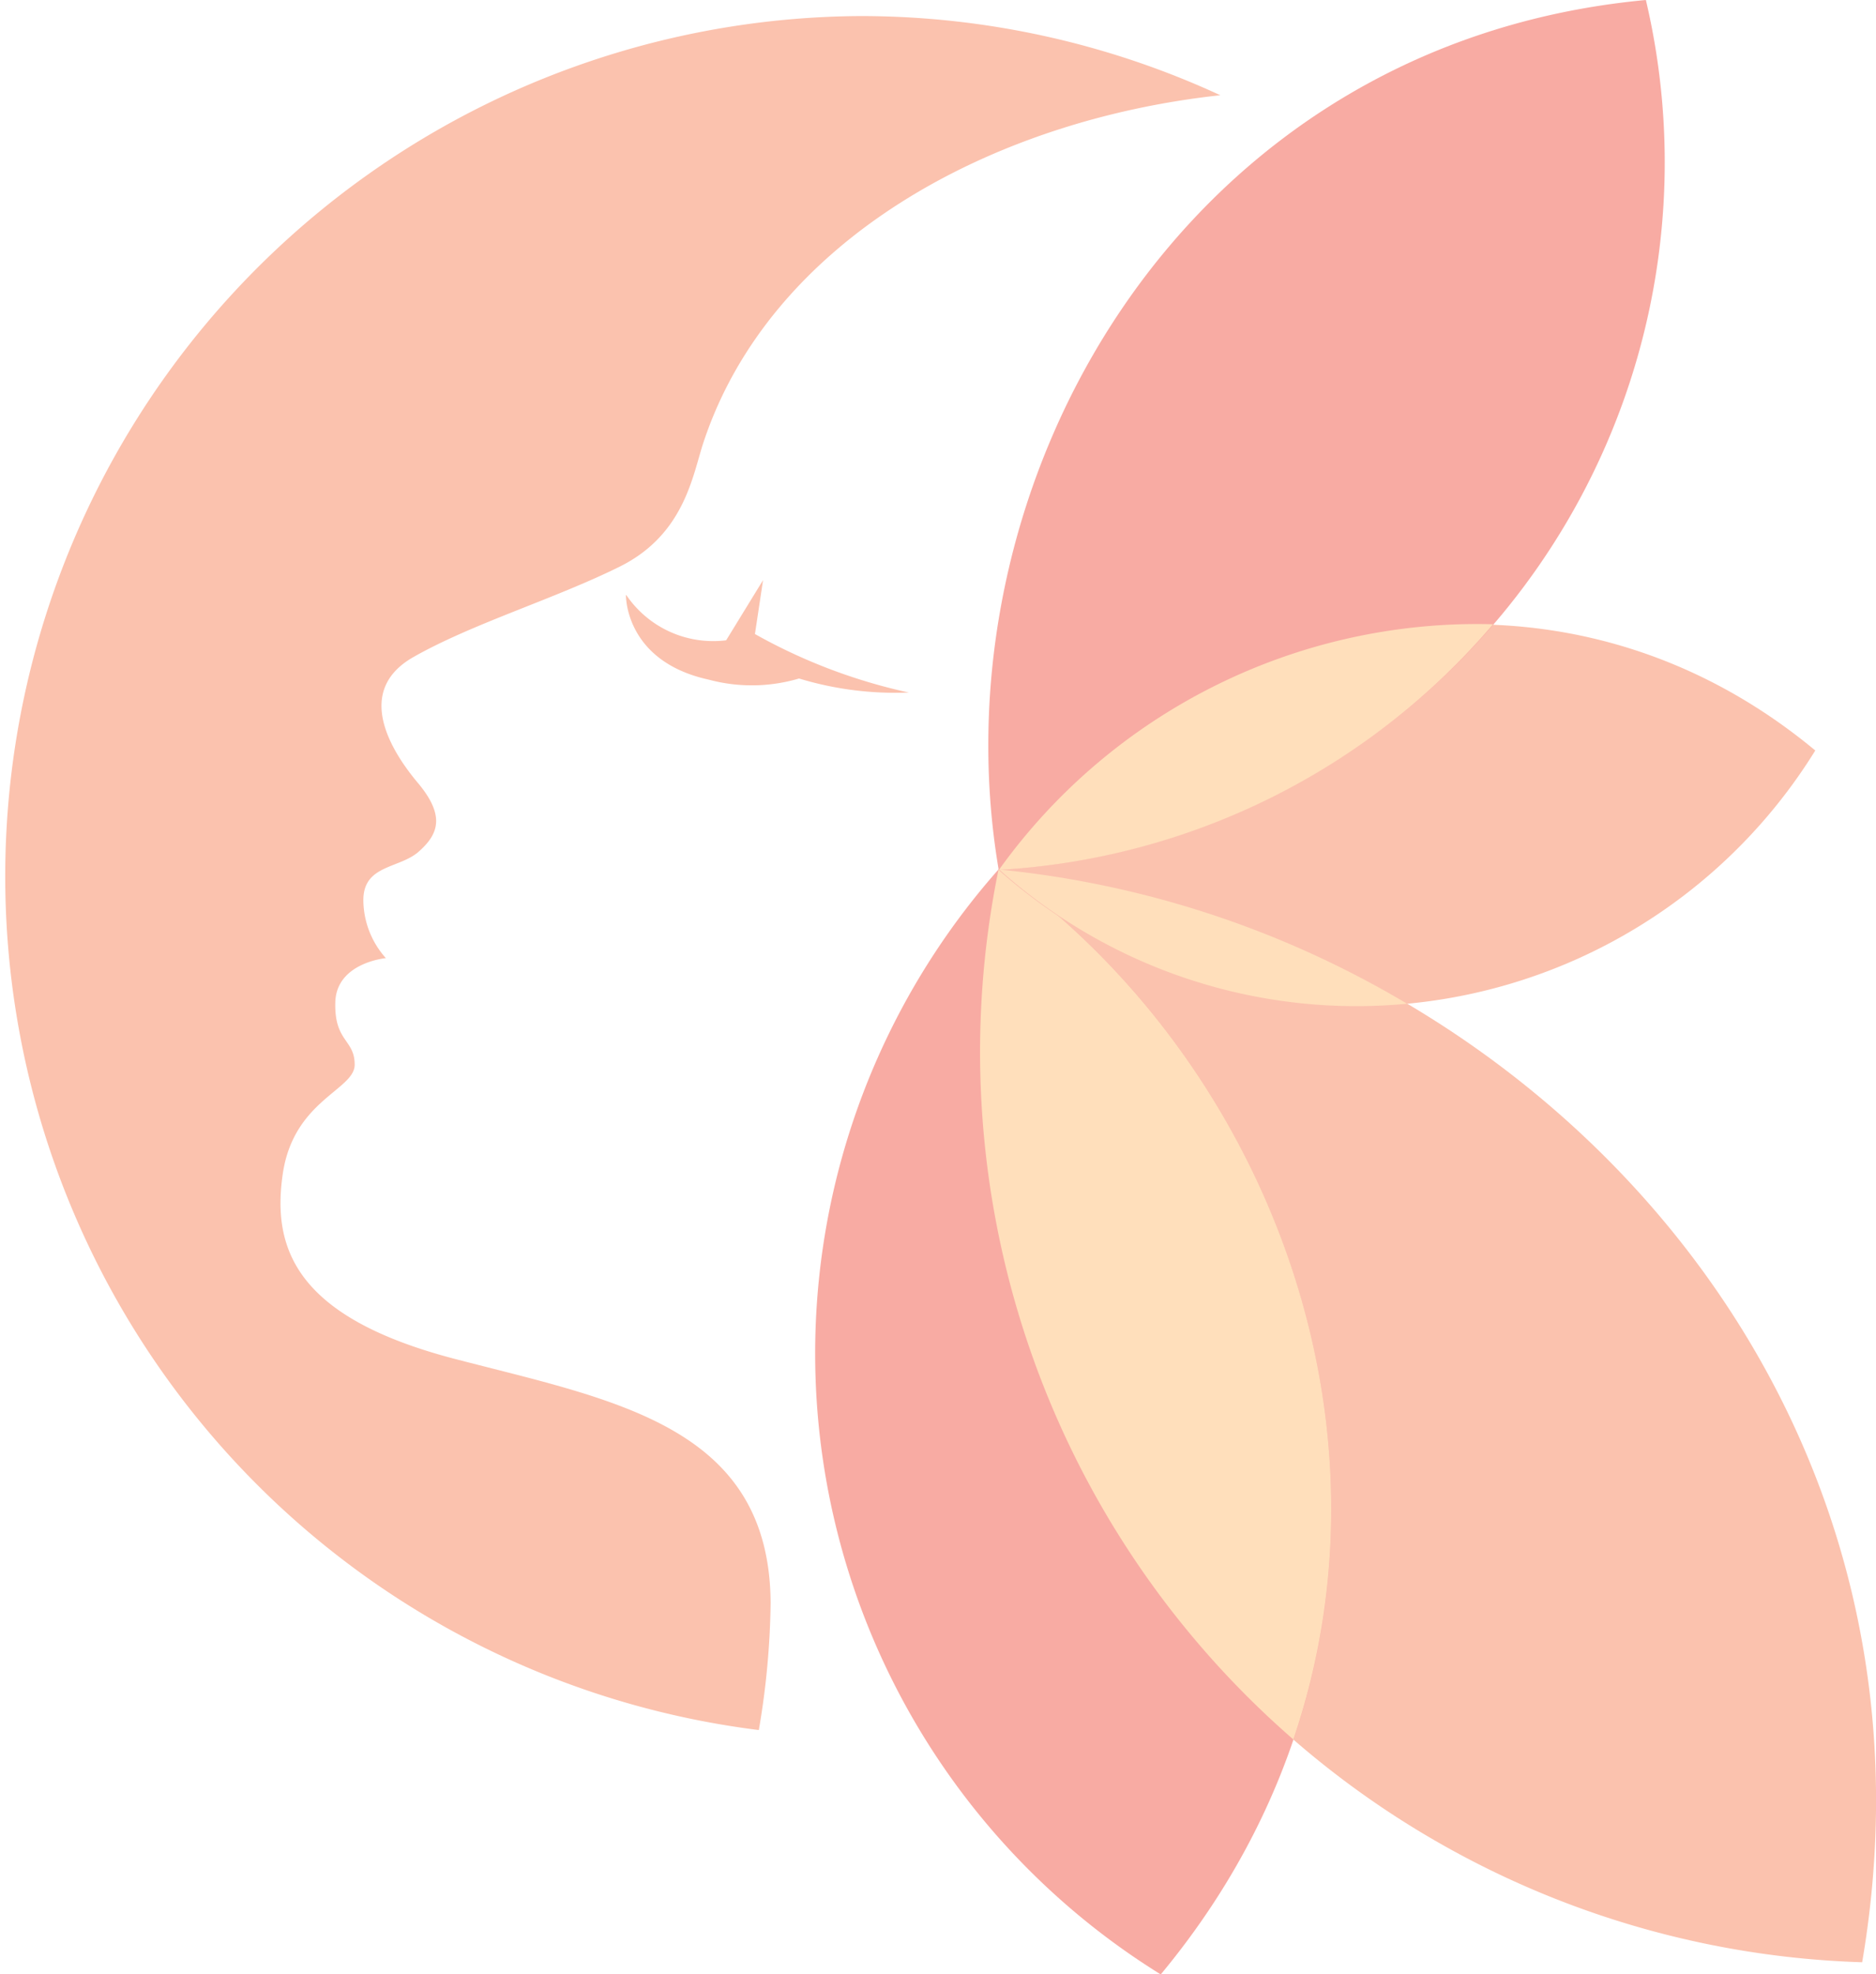<svg id="Layer_1" data-name="Layer 1" xmlns="http://www.w3.org/2000/svg" xmlns:xlink="http://www.w3.org/1999/xlink" width="101.66" height="106.96" viewBox="0 0 101.66 106.96"><defs><style>.cls-1{fill:none;}.cls-2{clip-path:url(#clip-path);}.cls-3{fill:#fbc2ae;}.cls-4{fill:#f8aba3;}.cls-5{fill:#ffdfbb;}</style><clipPath id="clip-path" transform="translate(-1.75 -1.18)"><rect class="cls-1" y="-0.43" width="104.69" height="110.1"/></clipPath></defs><g id="Glabrous_Logo_Icon" data-name="Glabrous Logo Icon"><g class="cls-2"><g class="cls-2"><path class="cls-3" d="M48.33,2.05A46.47,46.47,0,0,1,67.88,6.34c-12.48,1.35-24.38,7.9-28,18.78-.59,1.75-1,5-4.55,6.76s-8,3.09-11.18,4.9-1.28,5,.24,6.81,1.1,2.8.05,3.73-3,.7-3,2.63a4.75,4.75,0,0,0,1.22,3.14s-2.68.24-2.74,2.39,1.05,2,1.05,3.38-3.32,1.92-3.9,5.94.7,7.75,9.32,10,17.06,3.61,17.12,13.22a43.38,43.38,0,0,1-.64,6.89A46.61,46.61,0,0,1,48.33,2.05M35.67,33.42S35.59,37,40.15,38a9,9,0,0,0,4.9-.06A18,18,0,0,0,51,38.7a30.05,30.05,0,0,1-8.34-3.17l.44-2.92-2,3.26a5.69,5.69,0,0,1-5.41-2.45" transform="translate(-1.75 -1.18)"/><path class="cls-3" d="M102.66,107.49c5.46-32-19.63-56.66-46.8-59.2a49.33,49.33,0,0,0,46.8,59.2" transform="translate(-1.75 -1.18)"/><path class="cls-4" d="M64.65,108.15c16.62-20,9.07-47.23-8.77-59.89a39.58,39.58,0,0,0,8.77,59.89" transform="translate(-1.75 -1.18)"/><path class="cls-5" d="M71.83,95.44c6-17.61-1.66-37-15.91-47.15h-.06a49.34,49.34,0,0,0,16,47.15" transform="translate(-1.75 -1.18)"/><path class="cls-3" d="M100.12,41.84c-14.8-12.29-34.89-6.71-44.25,6.48a29.22,29.22,0,0,0,44.25-6.48" transform="translate(-1.75 -1.18)"/><path class="cls-4" d="M90.94,1.18C65.79,3.52,52.31,27.37,55.87,48.31A38.4,38.4,0,0,0,90.94,1.18" transform="translate(-1.75 -1.18)"/><path class="cls-5" d="M55.88,48.31A38.06,38.06,0,0,0,82.66,35,31.89,31.89,0,0,0,55.88,48.31" transform="translate(-1.75 -1.18)"/><path class="cls-5" d="M78,55.56A53.46,53.46,0,0,0,55.9,48.29l0,0A29,29,0,0,0,78,55.56" transform="translate(-1.75 -1.18)"/></g></g></g></svg>